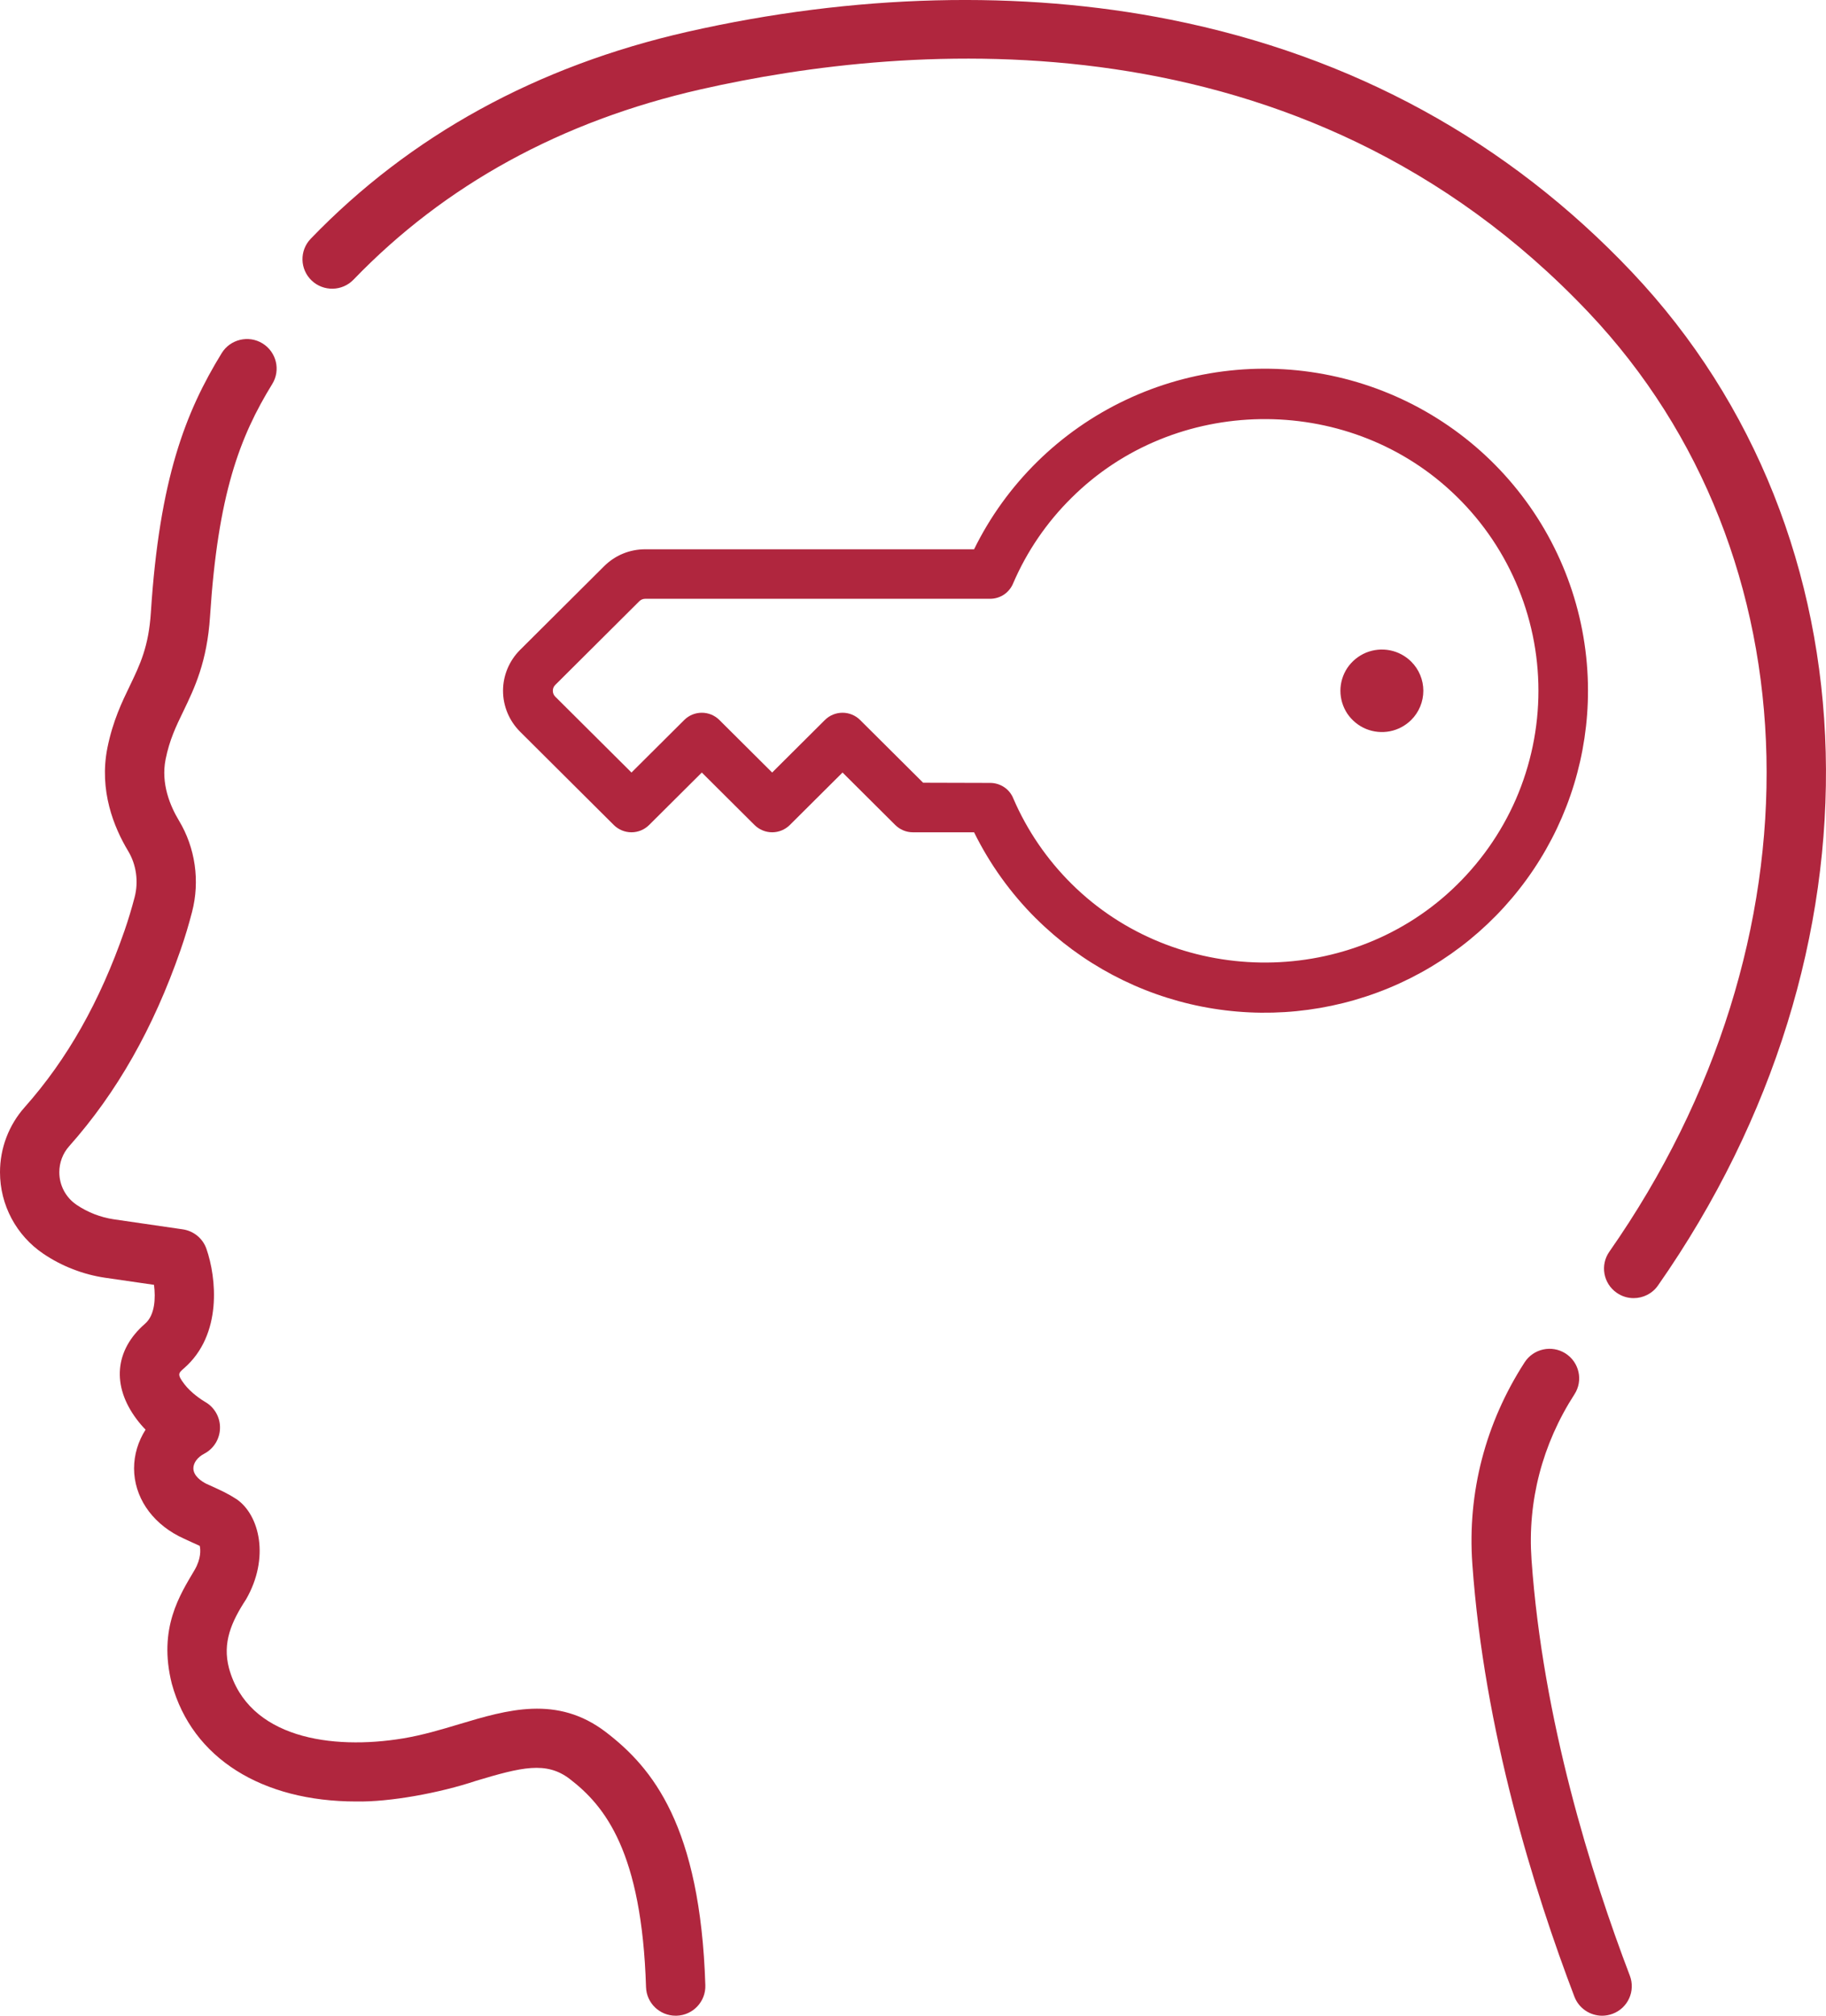 <svg width="29" height="32" viewBox="0 0 29 32" fill="none" xmlns="http://www.w3.org/2000/svg">
<path d="M9.623 27.498C8.849 26.906 8.057 27.143 7.292 27.372C7.006 27.458 6.71 27.546 6.404 27.597C5.266 27.786 3.941 27.593 3.637 26.484C3.529 26.077 3.675 25.746 3.909 25.388C4.285 24.733 4.124 24.054 3.759 23.801C3.611 23.706 3.526 23.668 3.274 23.554C3.198 23.515 3.072 23.431 3.071 23.31C3.071 23.223 3.137 23.133 3.245 23.077C3.397 22.997 3.492 22.84 3.494 22.669C3.497 22.498 3.405 22.338 3.255 22.254C3.199 22.222 3.029 22.108 2.926 21.971C2.811 21.818 2.832 21.8 2.922 21.722C3.537 21.187 3.436 20.279 3.279 19.827C3.222 19.661 3.076 19.541 2.902 19.516L1.809 19.357C1.598 19.326 1.394 19.247 1.218 19.128C1.045 19.012 0.942 18.818 0.942 18.61C0.942 18.457 0.997 18.31 1.098 18.197C1.856 17.344 2.435 16.325 2.867 15.083C2.936 14.886 2.997 14.682 3.05 14.478C3.178 13.986 3.102 13.458 2.842 13.027C2.703 12.796 2.553 12.44 2.63 12.055C2.692 11.746 2.794 11.534 2.913 11.289C3.089 10.923 3.289 10.509 3.336 9.783C3.461 7.848 3.806 6.937 4.324 6.096C4.46 5.875 4.39 5.587 4.168 5.451C3.947 5.316 3.656 5.386 3.521 5.606C2.945 6.543 2.533 7.602 2.396 9.723C2.361 10.267 2.223 10.552 2.064 10.883C1.936 11.147 1.792 11.446 1.706 11.871C1.57 12.549 1.81 13.137 2.035 13.51C2.165 13.726 2.203 13.994 2.138 14.244C2.091 14.423 2.037 14.603 1.977 14.776C1.586 15.901 1.068 16.816 0.393 17.576C0.139 17.861 0 18.228 0 18.61C0 19.129 0.258 19.613 0.689 19.904C0.982 20.102 1.322 20.234 1.673 20.285L2.446 20.397C2.472 20.607 2.463 20.876 2.303 21.015C1.82 21.434 1.771 22.001 2.172 22.533C2.216 22.592 2.263 22.646 2.312 22.696C2.194 22.881 2.129 23.093 2.129 23.313C2.131 23.755 2.396 24.156 2.838 24.386C2.917 24.426 3.172 24.541 3.172 24.541C3.187 24.603 3.194 24.745 3.091 24.923C2.862 25.313 2.506 25.847 2.729 26.731C3.053 27.914 4.163 28.599 5.658 28.599C6.186 28.609 6.977 28.466 7.563 28.27C8.282 28.055 8.675 27.956 9.048 28.241C9.61 28.672 10.193 29.4 10.26 31.546C10.268 31.8 10.477 32 10.731 32C10.736 32 10.741 32 10.746 32C11.006 31.992 11.21 31.775 11.202 31.517C11.122 28.98 10.359 28.062 9.623 27.498Z" fill="#B0263E"/>
<path d="M25.917 4.319C23.946 2.237 21.482 0.889 18.591 0.312C16.217 -0.162 13.564 -0.095 10.918 0.505C8.526 1.048 6.513 2.153 4.935 3.79C4.755 3.977 4.761 4.273 4.949 4.453C5.137 4.632 5.435 4.626 5.615 4.439C7.063 2.936 8.918 1.92 11.127 1.419C14.432 0.669 20.66 0.133 25.231 4.962C28.873 8.809 29.008 14.94 25.559 19.871C25.41 20.084 25.463 20.376 25.677 20.524C25.759 20.581 25.852 20.608 25.945 20.608C26.094 20.608 26.241 20.538 26.332 20.407C30.038 15.108 29.867 8.493 25.917 4.319Z" fill="#B0263E"/>
<path d="M24.323 24.757C24.258 23.833 24.494 22.927 25.005 22.135C25.146 21.918 25.083 21.628 24.864 21.487C24.645 21.347 24.354 21.41 24.213 21.628C23.591 22.591 23.304 23.695 23.383 24.823C23.57 27.481 24.368 30.028 25.004 31.697C25.076 31.885 25.255 32 25.445 32C25.5 32 25.557 31.99 25.612 31.969C25.855 31.878 25.977 31.607 25.885 31.365C25.271 29.755 24.502 27.301 24.323 24.757Z" fill="#B0263E"/>
<path d="M25.22 10.966C25.22 9.811 24.827 8.689 24.105 7.785C23.383 6.88 22.374 6.246 21.243 5.985C20.112 5.724 18.925 5.853 17.877 6.35C16.829 6.846 15.98 7.682 15.47 8.72L10.247 8.72C10.126 8.72 10.006 8.743 9.894 8.789C9.782 8.835 9.681 8.903 9.595 8.988L8.259 10.318C8.087 10.49 7.989 10.723 7.989 10.966C7.989 11.21 8.087 11.443 8.259 11.615L9.749 13.098C9.823 13.171 9.924 13.213 10.029 13.213C10.133 13.213 10.234 13.171 10.308 13.098L11.146 12.264L11.984 13.098C12.058 13.171 12.159 13.213 12.263 13.213C12.368 13.213 12.469 13.171 12.543 13.098L13.381 12.264L14.219 13.098C14.293 13.171 14.393 13.213 14.498 13.213L15.47 13.213C15.72 13.72 16.052 14.182 16.453 14.581L16.458 14.585C17.177 15.299 18.092 15.784 19.087 15.98C20.083 16.176 21.115 16.074 22.053 15.687C22.99 15.3 23.791 14.645 24.355 13.804C24.919 12.964 25.22 11.977 25.22 10.966ZM23.057 14.125C21.368 15.702 18.659 15.66 17.017 14.03C16.626 13.642 16.312 13.183 16.094 12.678C16.065 12.604 16.014 12.541 15.949 12.497C15.883 12.453 15.805 12.429 15.726 12.429L14.661 12.426L13.66 11.43C13.586 11.356 13.485 11.315 13.381 11.315C13.276 11.315 13.175 11.356 13.101 11.43L12.263 12.264L11.425 11.43C11.351 11.356 11.251 11.315 11.146 11.315C11.041 11.315 10.941 11.356 10.867 11.43L10.029 12.264L8.818 11.059C8.793 11.034 8.78 11.001 8.78 10.966C8.78 10.932 8.793 10.898 8.818 10.874L10.154 9.544C10.178 9.52 10.212 9.506 10.246 9.506H15.724C15.804 9.506 15.881 9.482 15.947 9.438C16.012 9.393 16.063 9.33 16.092 9.257C16.31 8.751 16.624 8.292 17.016 7.905C18.655 6.273 21.366 6.233 23.056 7.808C23.491 8.212 23.837 8.701 24.074 9.245C24.311 9.788 24.433 10.374 24.433 10.966C24.433 11.558 24.311 12.144 24.075 12.688C23.838 13.231 23.491 13.72 23.057 14.125ZM22.412 11.43C22.32 11.521 22.203 11.584 22.075 11.609C21.948 11.634 21.815 11.621 21.695 11.572C21.575 11.522 21.472 11.438 21.399 11.331C21.327 11.223 21.288 11.096 21.288 10.966C21.288 10.837 21.327 10.71 21.399 10.602C21.472 10.495 21.575 10.411 21.695 10.361C21.815 10.312 21.948 10.299 22.075 10.324C22.203 10.349 22.32 10.412 22.412 10.503C22.536 10.626 22.605 10.793 22.605 10.966C22.605 11.14 22.536 11.307 22.412 11.43Z" fill="#B0263E"/>
</svg>
